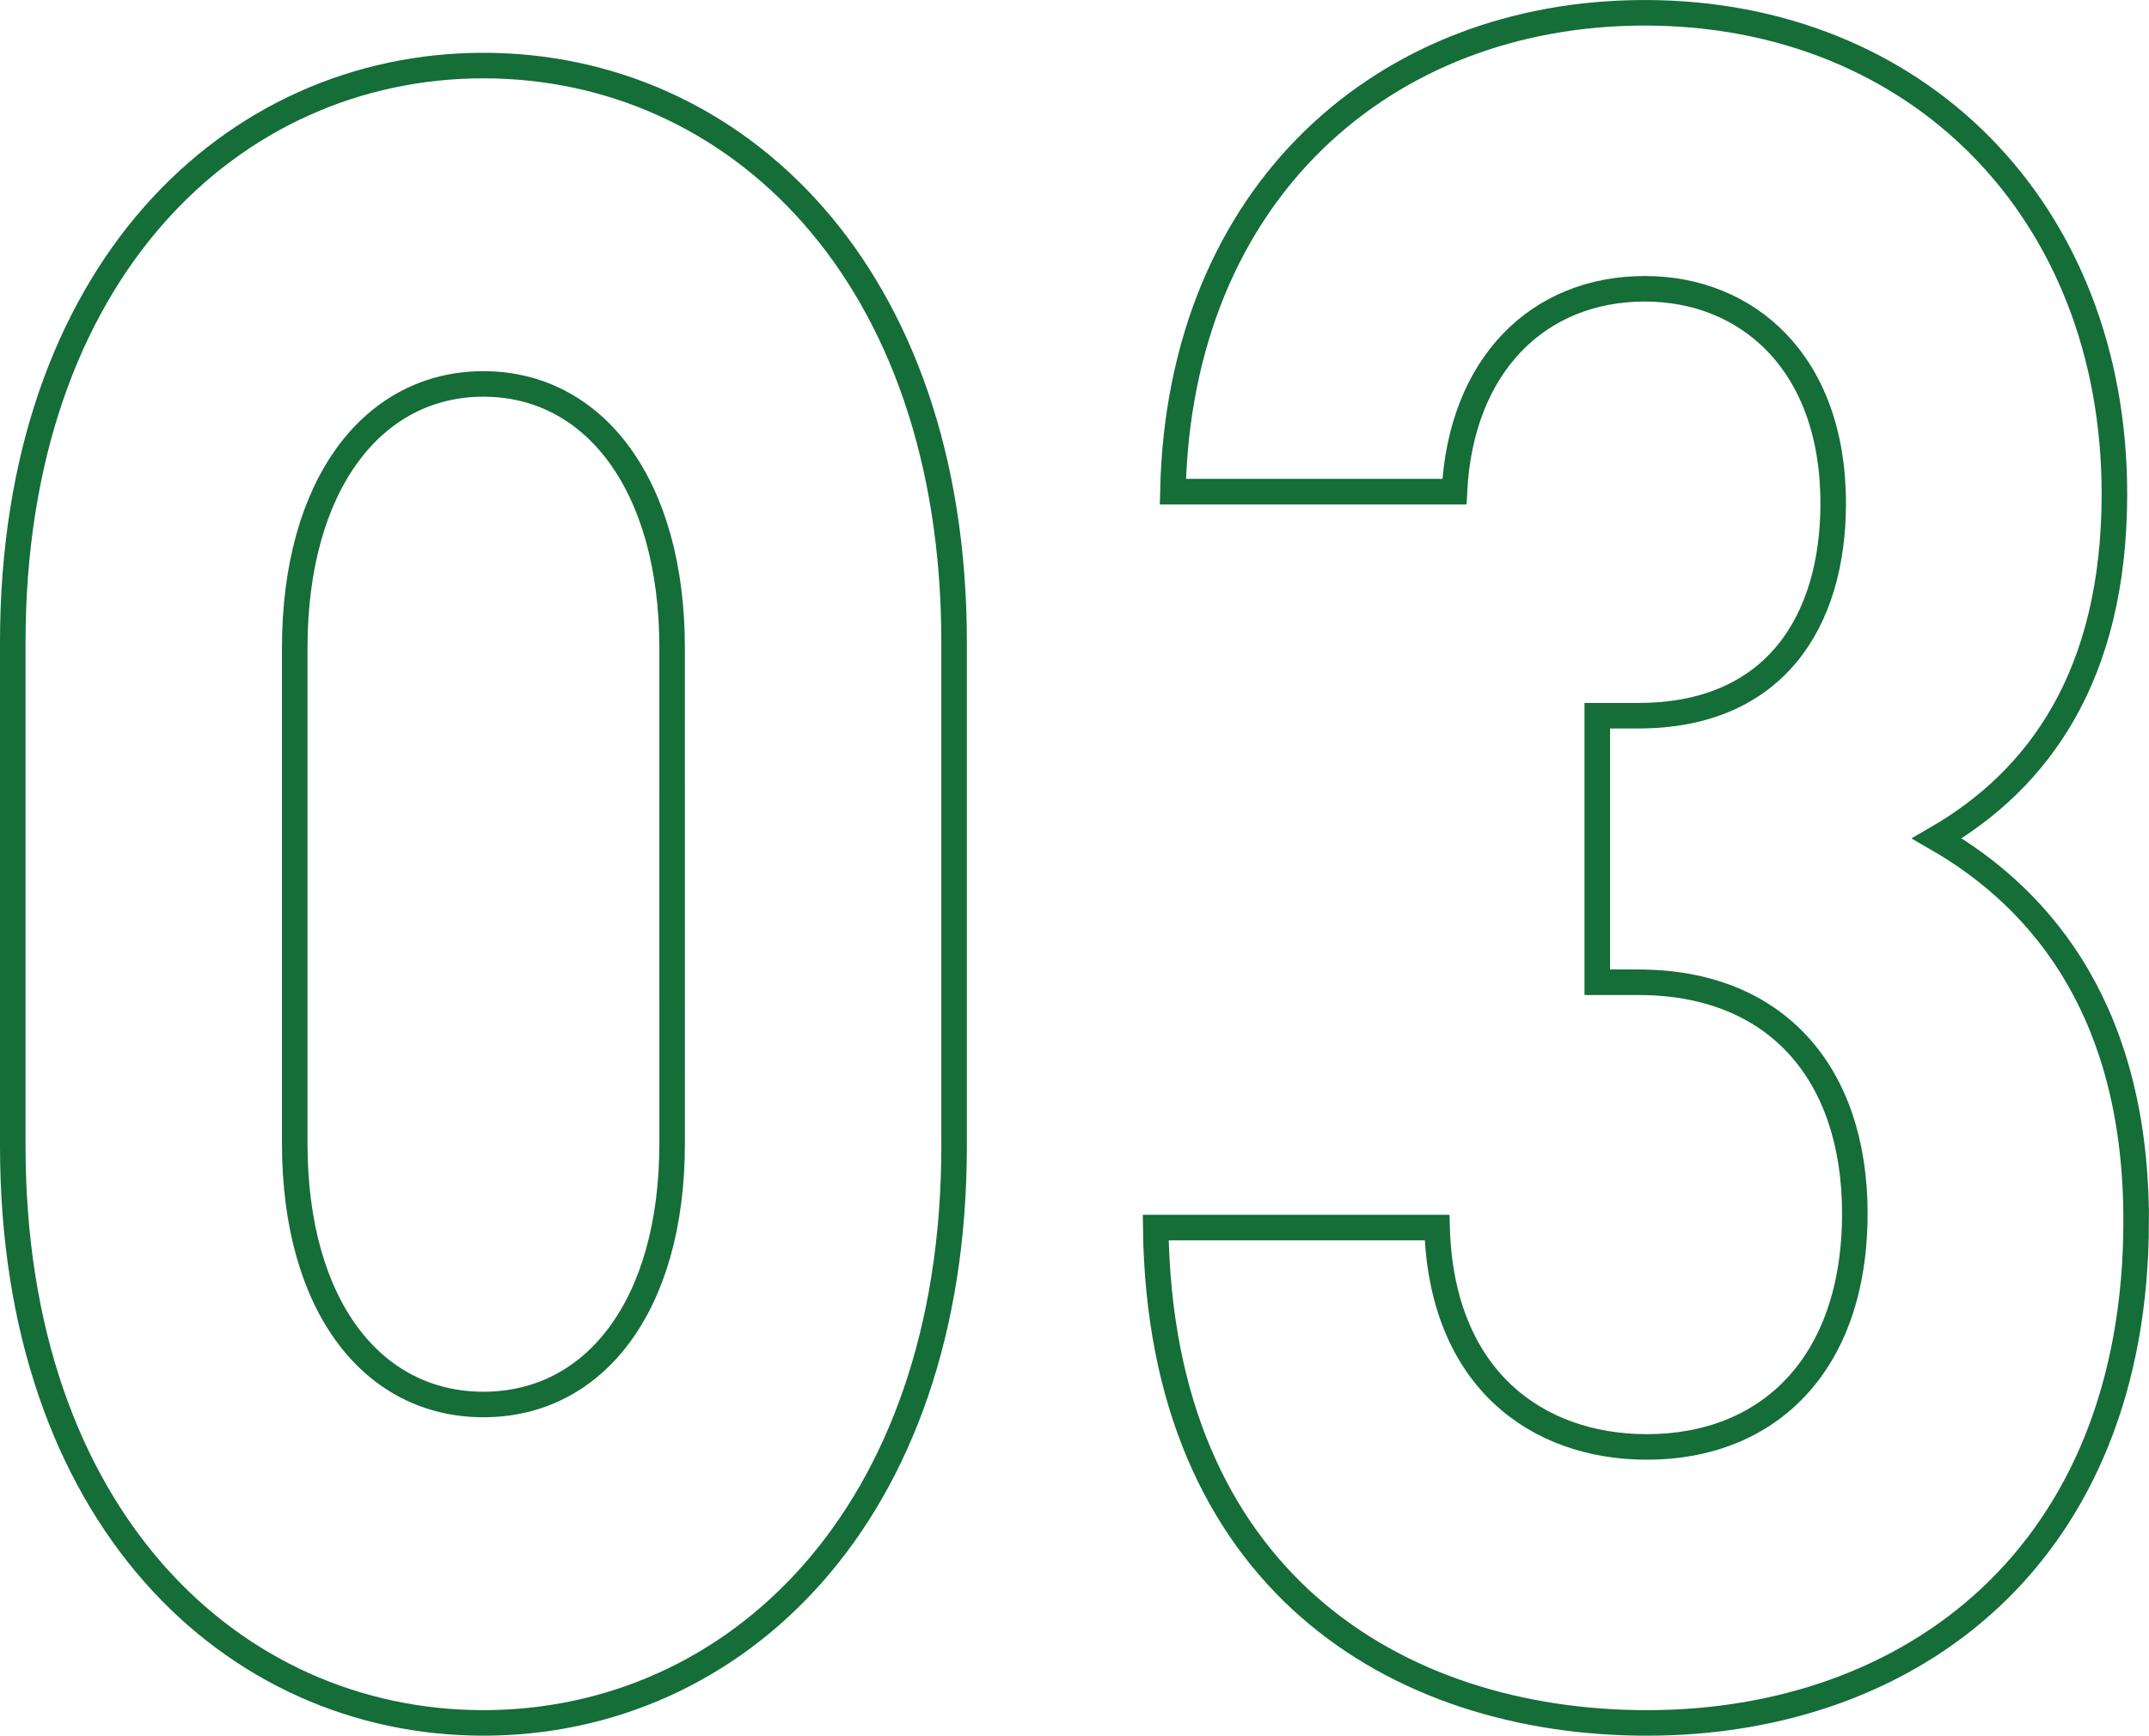<svg xmlns="http://www.w3.org/2000/svg" width="84.142" height="67.974"><g data-name="グループ 1993" fill="none" stroke="#156d38"><path data-name="パス 798" d="M83.639 47.798c0-7.945-3.475-12.471-7.8-14.965 3.983-2.309 6.949-6.374 6.949-13.487 0-11.085-7.712-18.845-18.39-18.845-10.17 0-18.221 7.021-18.475 18.753h11.023c.254-4.988 3.305-7.945 7.458-7.945 3.983 0 7.373 2.864 7.373 8.406 0 4.619-2.288 8.314-7.627 8.314h-1.611v10.439h1.61c5.424 0 8.475 3.6 8.475 9.053 0 5.912-3.39 9.145-8.136 9.145-4.322 0-8.051-2.679-8.221-8.591H45.251c.169 13.764 9.407 19.4 19.238 19.4 10.339-.001 19.15-6.559 19.15-19.677z"/><path data-name="パス 797" d="M37.357 44.88V25.162c0-14.494-8.577-22.594-18.428-22.594S.5 10.67.5 25.162V44.88c0 14.494 8.577 22.594 18.428 22.594s18.429-8.1 18.429-22.594zm-11.04-.107c0 6.394-3.057 10.231-7.388 10.231s-7.389-3.836-7.389-10.23v-19.4c0-6.395 3.057-10.338 7.388-10.338s7.388 3.943 7.388 10.338z"/></g></svg>